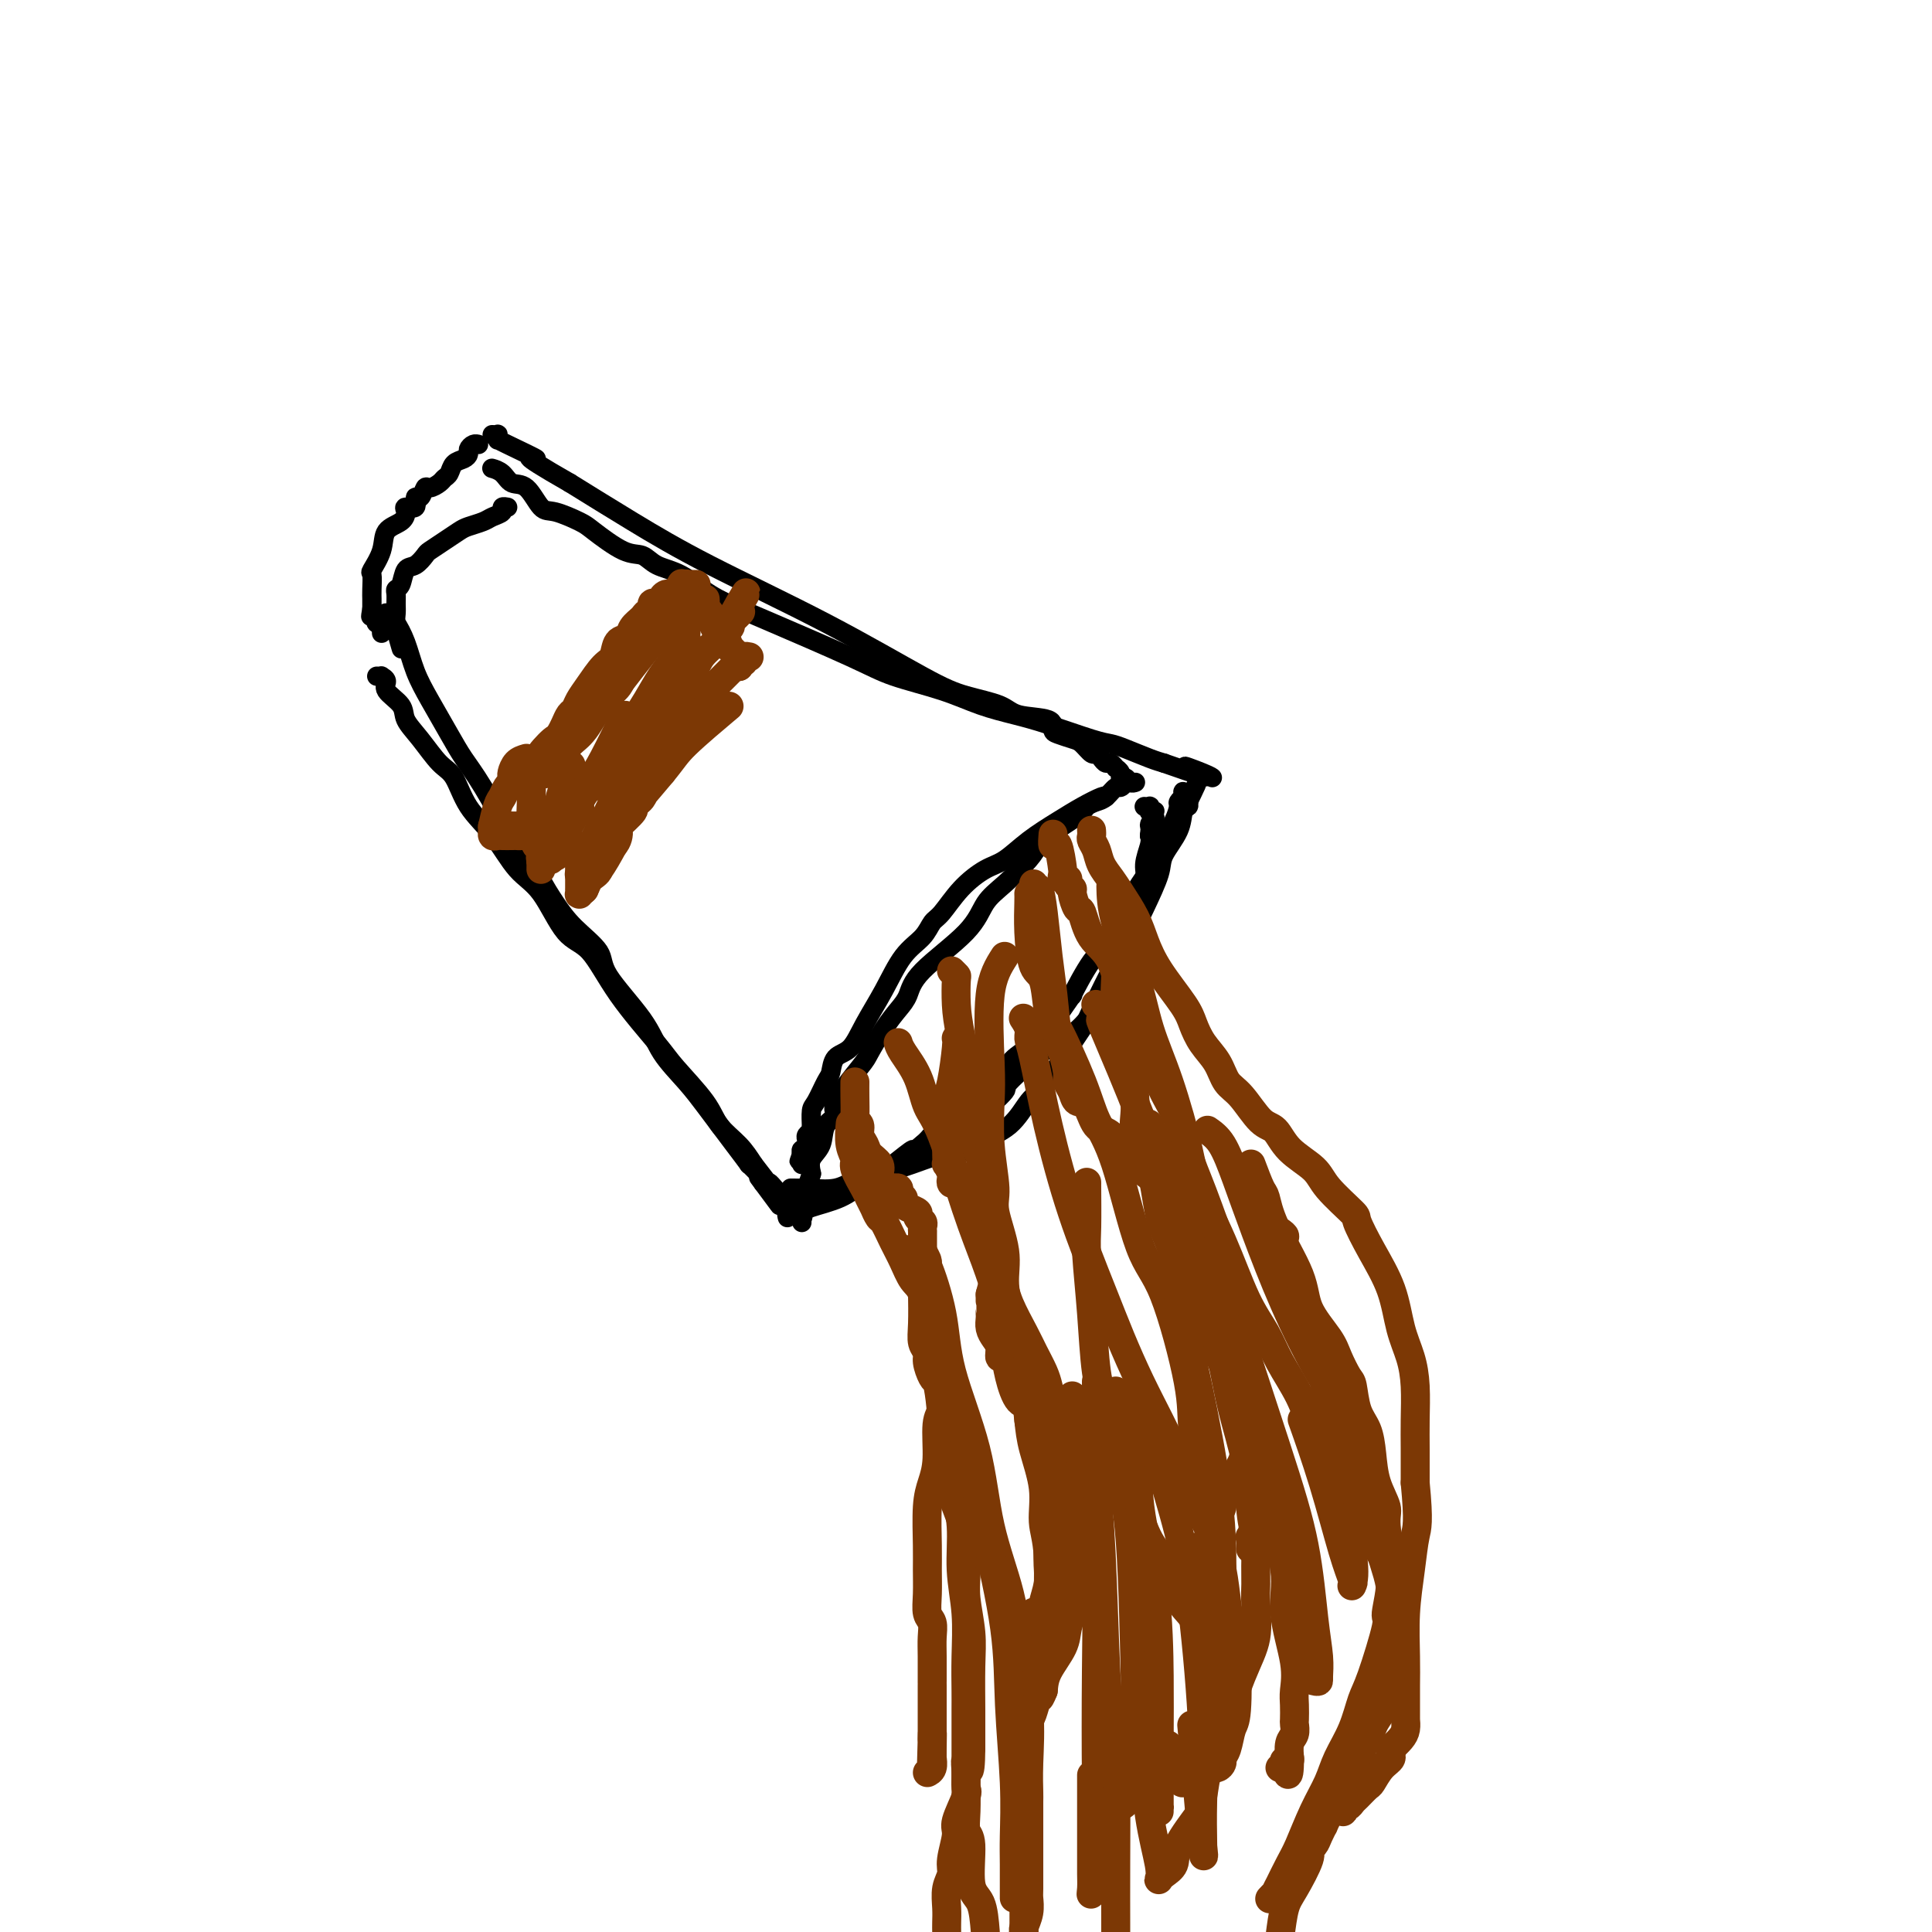 <svg viewBox='0 0 400 400' version='1.1' xmlns='http://www.w3.org/2000/svg' xmlns:xlink='http://www.w3.org/1999/xlink'><g fill='none' stroke='#000000' stroke-width='4' stroke-linecap='round' stroke-linejoin='round'><path d='M233,162c0.096,-0.128 0.192,-0.256 0,0c-0.192,0.256 -0.671,0.894 -1,1c-0.329,0.106 -0.507,-0.322 -1,0c-0.493,0.322 -1.302,1.392 -2,2c-0.698,0.608 -1.286,0.753 -2,1c-0.714,0.247 -1.554,0.595 -2,1c-0.446,0.405 -0.499,0.867 -2,2c-1.501,1.133 -4.450,2.938 -6,4c-1.550,1.062 -1.700,1.383 -2,2c-0.300,0.617 -0.749,1.532 -2,3c-1.251,1.468 -3.304,3.488 -5,5c-1.696,1.512 -3.034,2.515 -4,4c-0.966,1.485 -1.560,3.452 -4,6c-2.440,2.548 -6.727,5.677 -9,8c-2.273,2.323 -2.531,3.839 -3,5c-0.469,1.161 -1.150,1.967 -2,3c-0.850,1.033 -1.868,2.294 -3,4c-1.132,1.706 -2.377,3.859 -3,5c-0.623,1.141 -0.624,1.271 -2,3c-1.376,1.729 -4.127,5.057 -5,7c-0.873,1.943 0.134,2.501 0,3c-0.134,0.499 -1.407,0.938 -2,2c-0.593,1.062 -0.506,2.748 -1,4c-0.494,1.252 -1.570,2.072 -2,3c-0.430,0.928 -0.215,1.964 0,3'/><path d='M168,243c-0.955,2.834 -0.844,2.419 -1,3c-0.156,0.581 -0.579,2.160 -1,3c-0.421,0.840 -0.841,0.943 -1,1c-0.159,0.057 -0.057,0.068 0,0c0.057,-0.068 0.070,-0.217 0,0c-0.070,0.217 -0.224,0.799 0,1c0.224,0.201 0.827,0.020 1,0c0.173,-0.020 -0.082,0.119 0,0c0.082,-0.119 0.502,-0.498 2,-1c1.498,-0.502 4.074,-1.128 6,-2c1.926,-0.872 3.201,-1.989 5,-3c1.799,-1.011 4.121,-1.914 7,-4c2.879,-2.086 6.314,-5.354 9,-7c2.686,-1.646 4.623,-1.671 7,-3c2.377,-1.329 5.196,-3.961 6,-5c0.804,-1.039 -0.406,-0.484 1,-2c1.406,-1.516 5.427,-5.102 8,-7c2.573,-1.898 3.698,-2.106 5,-3c1.302,-0.894 2.781,-2.472 4,-4c1.219,-1.528 2.177,-3.006 3,-4c0.823,-0.994 1.511,-1.506 2,-2c0.489,-0.494 0.780,-0.971 1,-2c0.220,-1.029 0.370,-2.609 1,-4c0.630,-1.391 1.742,-2.593 2,-4c0.258,-1.407 -0.337,-3.021 0,-5c0.337,-1.979 1.606,-4.324 2,-6c0.394,-1.676 -0.086,-2.682 0,-4c0.086,-1.318 0.739,-2.948 1,-4c0.261,-1.052 0.131,-1.526 0,-2'/><path d='M238,173c0.403,-3.658 -0.088,-2.305 0,-2c0.088,0.305 0.757,-0.440 1,-1c0.243,-0.560 0.061,-0.935 0,-1c-0.061,-0.065 -0.002,0.180 0,0c0.002,-0.180 -0.052,-0.784 0,-1c0.052,-0.216 0.211,-0.044 0,0c-0.211,0.044 -0.792,-0.041 -1,0c-0.208,0.041 -0.042,0.207 0,0c0.042,-0.207 -0.041,-0.788 0,-1c0.041,-0.212 0.207,-0.057 0,0c-0.207,0.057 -0.786,0.015 -1,0c-0.214,-0.015 -0.061,-0.004 0,0c0.061,0.004 0.031,0.002 0,0'/><path d='M235,162c-0.025,0.009 -0.049,0.017 0,0c0.049,-0.017 0.172,-0.060 0,0c-0.172,0.060 -0.639,0.222 -1,0c-0.361,-0.222 -0.618,-0.829 -1,-1c-0.382,-0.171 -0.890,0.094 -1,0c-0.110,-0.094 0.178,-0.546 0,-1c-0.178,-0.454 -0.821,-0.909 -1,-1c-0.179,-0.091 0.107,0.182 0,0c-0.107,-0.182 -0.605,-0.817 -1,-1c-0.395,-0.183 -0.686,0.088 -1,0c-0.314,-0.088 -0.649,-0.534 -1,-1c-0.351,-0.466 -0.717,-0.951 -1,-1c-0.283,-0.049 -0.483,0.339 -1,0c-0.517,-0.339 -1.352,-1.404 -2,-2c-0.648,-0.596 -1.108,-0.722 -2,-1c-0.892,-0.278 -2.217,-0.707 -3,-1c-0.783,-0.293 -1.026,-0.448 -1,-1c0.026,-0.552 0.321,-1.499 -1,-2c-1.321,-0.501 -4.258,-0.554 -6,-1c-1.742,-0.446 -2.291,-1.285 -4,-2c-1.709,-0.715 -4.580,-1.308 -7,-2c-2.420,-0.692 -4.389,-1.484 -9,-4c-4.611,-2.516 -11.865,-6.757 -20,-11c-8.135,-4.243 -17.152,-8.489 -24,-12c-6.848,-3.511 -11.528,-6.289 -16,-9c-4.472,-2.711 -8.736,-5.356 -13,-8'/><path d='M118,100c-12.547,-7.156 -7.415,-5.046 -7,-5c0.415,0.046 -3.888,-1.974 -6,-3c-2.112,-1.026 -2.034,-1.060 -2,-1c0.034,0.060 0.023,0.212 0,0c-0.023,-0.212 -0.059,-0.789 0,-1c0.059,-0.211 0.212,-0.057 0,0c-0.212,0.057 -0.788,0.015 -1,0c-0.212,-0.015 -0.061,-0.004 0,0c0.061,0.004 0.030,0.002 0,0'/><path d='M99,92c-0.022,-0.006 -0.044,-0.013 0,0c0.044,0.013 0.153,0.045 0,0c-0.153,-0.045 -0.570,-0.168 -1,0c-0.430,0.168 -0.875,0.626 -1,1c-0.125,0.374 0.068,0.664 0,1c-0.068,0.336 -0.398,0.720 -1,1c-0.602,0.280 -1.474,0.458 -2,1c-0.526,0.542 -0.704,1.450 -1,2c-0.296,0.550 -0.709,0.744 -1,1c-0.291,0.256 -0.461,0.574 -1,1c-0.539,0.426 -1.449,0.959 -2,1c-0.551,0.041 -0.744,-0.410 -1,0c-0.256,0.410 -0.576,1.681 -1,2c-0.424,0.319 -0.952,-0.315 -1,0c-0.048,0.315 0.383,1.577 0,2c-0.383,0.423 -1.579,0.005 -2,0c-0.421,-0.005 -0.068,0.402 0,1c0.068,0.598 -0.150,1.387 -1,2c-0.850,0.613 -2.333,1.049 -3,2c-0.667,0.951 -0.518,2.415 -1,4c-0.482,1.585 -1.593,3.289 -2,4c-0.407,0.711 -0.109,0.428 0,1c0.109,0.572 0.029,1.999 0,3c-0.029,1.001 -0.008,1.577 0,2c0.008,0.423 0.002,0.692 0,1c-0.002,0.308 -0.001,0.654 0,1'/><path d='M77,126c-0.468,2.699 -0.139,1.445 0,1c0.139,-0.445 0.089,-0.082 0,0c-0.089,0.082 -0.216,-0.118 0,0c0.216,0.118 0.776,0.552 1,1c0.224,0.448 0.113,0.908 0,1c-0.113,0.092 -0.226,-0.186 0,0c0.226,0.186 0.793,0.834 1,1c0.207,0.166 0.056,-0.151 0,0c-0.056,0.151 -0.015,0.772 0,1c0.015,0.228 0.004,0.065 0,0c-0.004,-0.065 -0.002,-0.033 0,0'/><path d='M78,140c0.459,0.019 0.919,0.039 1,0c0.081,-0.039 -0.215,-0.135 0,0c0.215,0.135 0.941,0.502 1,1c0.059,0.498 -0.550,1.128 0,2c0.550,0.872 2.258,1.988 3,3c0.742,1.012 0.518,1.922 1,3c0.482,1.078 1.671,2.326 3,4c1.329,1.674 2.798,3.775 4,5c1.202,1.225 2.137,1.576 3,3c0.863,1.424 1.654,3.922 3,6c1.346,2.078 3.247,3.735 5,6c1.753,2.265 3.357,5.140 5,7c1.643,1.860 3.326,2.707 5,5c1.674,2.293 3.340,6.031 5,8c1.660,1.969 3.313,2.168 5,4c1.687,1.832 3.409,5.298 6,9c2.591,3.702 6.052,7.641 8,10c1.948,2.359 2.384,3.138 4,5c1.616,1.862 4.413,4.808 6,7c1.587,2.192 1.966,3.628 3,5c1.034,1.372 2.724,2.678 4,4c1.276,1.322 2.138,2.661 3,4'/><path d='M156,241c12.869,16.668 6.040,7.840 4,5c-2.040,-2.840 0.707,0.310 2,2c1.293,1.690 1.132,1.921 1,2c-0.132,0.079 -0.233,0.006 0,0c0.233,-0.006 0.802,0.055 1,0c0.198,-0.055 0.025,-0.226 0,0c-0.025,0.226 0.098,0.849 0,1c-0.098,0.151 -0.419,-0.170 0,0c0.419,0.170 1.576,0.830 2,1c0.424,0.170 0.114,-0.150 0,0c-0.114,0.150 -0.031,0.771 0,1c0.031,0.229 0.009,0.065 0,0c-0.009,-0.065 -0.004,-0.033 0,0'/><path d='M80,127c0.026,0.028 0.051,0.056 0,0c-0.051,-0.056 -0.180,-0.197 0,0c0.180,0.197 0.669,0.731 1,1c0.331,0.269 0.504,0.273 1,1c0.496,0.727 1.315,2.178 2,4c0.685,1.822 1.237,4.015 2,6c0.763,1.985 1.736,3.763 3,6c1.264,2.237 2.818,4.933 4,7c1.182,2.067 1.993,3.503 3,5c1.007,1.497 2.212,3.053 4,6c1.788,2.947 4.160,7.284 6,10c1.840,2.716 3.149,3.812 4,5c0.851,1.188 1.245,2.470 2,4c0.755,1.530 1.872,3.310 3,5c1.128,1.690 2.267,3.290 4,5c1.733,1.710 4.059,3.531 5,5c0.941,1.469 0.496,2.588 2,5c1.504,2.412 4.958,6.119 7,9c2.042,2.881 2.671,4.937 4,7c1.329,2.063 3.359,4.134 5,6c1.641,1.866 2.893,3.527 4,5c1.107,1.473 2.070,2.756 3,4c0.930,1.244 1.828,2.448 3,4c1.172,1.552 2.619,3.453 3,4c0.381,0.547 -0.304,-0.261 0,0c0.304,0.261 1.598,1.589 2,2c0.402,0.411 -0.088,-0.096 0,0c0.088,0.096 0.755,0.795 1,1c0.245,0.205 0.070,-0.084 0,0c-0.070,0.084 -0.035,0.542 0,1'/><path d='M158,245c6.655,8.976 1.792,2.417 0,0c-1.792,-2.417 -0.512,-0.690 0,0c0.512,0.690 0.256,0.345 0,0'/><path d='M83,134c-0.030,-0.100 -0.061,-0.201 0,0c0.061,0.201 0.213,0.702 0,0c-0.213,-0.702 -0.790,-2.608 -1,-4c-0.210,-1.392 -0.053,-2.269 0,-3c0.053,-0.731 0.002,-1.317 0,-2c-0.002,-0.683 0.043,-1.463 0,-2c-0.043,-0.537 -0.176,-0.830 0,-1c0.176,-0.170 0.662,-0.216 1,-1c0.338,-0.784 0.530,-2.307 1,-3c0.470,-0.693 1.218,-0.557 2,-1c0.782,-0.443 1.598,-1.467 2,-2c0.402,-0.533 0.391,-0.577 1,-1c0.609,-0.423 1.839,-1.227 3,-2c1.161,-0.773 2.252,-1.516 3,-2c0.748,-0.484 1.152,-0.708 2,-1c0.848,-0.292 2.140,-0.653 3,-1c0.860,-0.347 1.288,-0.682 2,-1c0.712,-0.318 1.707,-0.621 2,-1c0.293,-0.379 -0.117,-0.833 0,-1c0.117,-0.167 0.762,-0.045 1,0c0.238,0.045 0.068,0.013 0,0c-0.068,-0.013 -0.034,-0.006 0,0'/><path d='M102,97c0.049,0.014 0.099,0.028 0,0c-0.099,-0.028 -0.346,-0.098 0,0c0.346,0.098 1.287,0.364 2,1c0.713,0.636 1.199,1.641 2,2c0.801,0.359 1.916,0.072 3,1c1.084,0.928 2.138,3.072 3,4c0.862,0.928 1.533,0.639 3,1c1.467,0.361 3.732,1.371 5,2c1.268,0.629 1.541,0.877 3,2c1.459,1.123 4.103,3.122 6,4c1.897,0.878 3.046,0.634 4,1c0.954,0.366 1.714,1.343 3,2c1.286,0.657 3.098,0.994 5,2c1.902,1.006 3.893,2.681 6,4c2.107,1.319 4.329,2.281 6,3c1.671,0.719 2.790,1.193 7,3c4.210,1.807 11.510,4.946 16,7c4.490,2.054 6.170,3.024 9,4c2.830,0.976 6.809,1.956 10,3c3.191,1.044 5.593,2.150 8,3c2.407,0.850 4.820,1.445 7,2c2.180,0.555 4.127,1.069 7,2c2.873,0.931 6.670,2.277 9,3c2.330,0.723 3.191,0.823 4,1c0.809,0.177 1.564,0.432 3,1c1.436,0.568 3.553,1.448 5,2c1.447,0.552 2.223,0.776 3,1'/><path d='M241,158c14.597,5.132 7.088,1.964 5,1c-2.088,-0.964 1.244,0.278 3,1c1.756,0.722 1.934,0.925 2,1c0.066,0.075 0.019,0.021 0,0c-0.019,-0.021 -0.009,-0.011 0,0'/><path d='M229,165c-0.082,-0.160 -0.164,-0.320 -1,0c-0.836,0.320 -2.427,1.120 -4,2c-1.573,0.880 -3.126,1.840 -5,3c-1.874,1.160 -4.067,2.521 -6,4c-1.933,1.479 -3.606,3.077 -5,4c-1.394,0.923 -2.507,1.170 -4,2c-1.493,0.830 -3.365,2.242 -5,4c-1.635,1.758 -3.035,3.861 -4,5c-0.965,1.139 -1.497,1.314 -2,2c-0.503,0.686 -0.977,1.882 -2,3c-1.023,1.118 -2.596,2.157 -4,4c-1.404,1.843 -2.638,4.490 -4,7c-1.362,2.510 -2.850,4.883 -4,7c-1.150,2.117 -1.961,3.979 -3,5c-1.039,1.021 -2.307,1.203 -3,2c-0.693,0.797 -0.813,2.211 -1,3c-0.187,0.789 -0.443,0.953 -1,2c-0.557,1.047 -1.416,2.977 -2,4c-0.584,1.023 -0.892,1.139 -1,2c-0.108,0.861 -0.015,2.468 0,3c0.015,0.532 -0.049,-0.013 0,0c0.049,0.013 0.210,0.582 0,1c-0.210,0.418 -0.792,0.686 -1,1c-0.208,0.314 -0.042,0.675 0,1c0.042,0.325 -0.040,0.613 0,1c0.040,0.387 0.203,0.873 0,1c-0.203,0.127 -0.772,-0.107 -1,0c-0.228,0.107 -0.114,0.553 0,1'/><path d='M166,239c-1.083,3.033 -0.290,0.616 0,0c0.290,-0.616 0.078,0.571 0,1c-0.078,0.429 -0.021,0.101 0,0c0.021,-0.101 0.006,0.026 0,0c-0.006,-0.026 -0.001,-0.203 0,0c0.001,0.203 0.000,0.786 0,1c-0.000,0.214 -0.000,0.058 0,0c0.000,-0.058 0.000,-0.016 0,0c-0.000,0.016 -0.000,0.008 0,0'/><path d='M164,246c0.092,0.001 0.184,0.002 0,0c-0.184,-0.002 -0.642,-0.007 0,0c0.642,0.007 2.386,0.026 3,0c0.614,-0.026 0.098,-0.096 1,0c0.902,0.096 3.223,0.357 5,0c1.777,-0.357 3.009,-1.333 5,-2c1.991,-0.667 4.741,-1.026 8,-2c3.259,-0.974 7.025,-2.562 9,-3c1.975,-0.438 2.157,0.273 3,0c0.843,-0.273 2.346,-1.530 3,-2c0.654,-0.470 0.457,-0.153 1,0c0.543,0.153 1.824,0.143 2,0c0.176,-0.143 -0.754,-0.420 0,-1c0.754,-0.580 3.193,-1.465 5,-3c1.807,-1.535 2.981,-3.720 4,-5c1.019,-1.280 1.883,-1.655 3,-3c1.117,-1.345 2.487,-3.660 4,-6c1.513,-2.340 3.170,-4.706 4,-6c0.830,-1.294 0.832,-1.515 2,-4c1.168,-2.485 3.501,-7.233 5,-10c1.499,-2.767 2.163,-3.551 3,-5c0.837,-1.449 1.845,-3.562 3,-6c1.155,-2.438 2.457,-5.203 3,-7c0.543,-1.797 0.328,-2.628 1,-4c0.672,-1.372 2.232,-3.285 3,-5c0.768,-1.715 0.745,-3.231 1,-4c0.255,-0.769 0.787,-0.791 1,-1c0.213,-0.209 0.106,-0.604 0,-1'/><path d='M246,166c3.404,-7.227 0.913,-1.793 0,0c-0.913,1.793 -0.248,-0.055 0,-1c0.248,-0.945 0.081,-0.986 0,-1c-0.081,-0.014 -0.074,0.000 0,0c0.074,-0.000 0.217,-0.015 0,0c-0.217,0.015 -0.794,0.060 -1,0c-0.206,-0.060 -0.041,-0.225 0,0c0.041,0.225 -0.043,0.838 0,1c0.043,0.162 0.215,-0.129 0,0c-0.215,0.129 -0.815,0.679 -1,1c-0.185,0.321 0.044,0.415 0,1c-0.044,0.585 -0.360,1.662 -1,3c-0.640,1.338 -1.603,2.937 -2,4c-0.397,1.063 -0.229,1.591 -1,3c-0.771,1.409 -2.482,3.698 -4,6c-1.518,2.302 -2.843,4.616 -4,7c-1.157,2.384 -2.145,4.836 -3,6c-0.855,1.164 -1.577,1.039 -3,3c-1.423,1.961 -3.546,6.009 -4,7c-0.454,0.991 0.761,-1.074 0,0c-0.761,1.074 -3.497,5.289 -6,8c-2.503,2.711 -4.775,3.919 -6,5c-1.225,1.081 -1.405,2.034 -2,3c-0.595,0.966 -1.604,1.945 -3,3c-1.396,1.055 -3.178,2.186 -4,3c-0.822,0.814 -0.684,1.311 -1,2c-0.316,0.689 -1.085,1.570 -2,2c-0.915,0.430 -1.976,0.409 -3,1c-1.024,0.591 -2.012,1.796 -3,3'/><path d='M192,236c-4.179,3.694 -2.628,1.929 -3,2c-0.372,0.071 -2.667,1.978 -4,3c-1.333,1.022 -1.705,1.159 -3,2c-1.295,0.841 -3.514,2.387 -5,3c-1.486,0.613 -2.241,0.294 -4,1c-1.759,0.706 -4.523,2.438 -6,3c-1.477,0.562 -1.668,-0.047 -2,0c-0.332,0.047 -0.807,0.748 -1,1c-0.193,0.252 -0.104,0.053 0,0c0.104,-0.053 0.224,0.038 0,0c-0.224,-0.038 -0.792,-0.206 -1,0c-0.208,0.206 -0.056,0.786 0,1c0.056,0.214 0.016,0.061 0,0c-0.016,-0.061 -0.008,-0.031 0,0'/></g>
<g fill='none' stroke='#7C3805' stroke-width='4' stroke-linecap='round' stroke-linejoin='round'><path d='M177,224c-0.000,0.054 -0.000,0.108 0,0c0.000,-0.108 0.000,-0.380 0,0c-0.000,0.380 -0.000,1.410 0,2c0.000,0.590 0.001,0.739 0,1c-0.001,0.261 -0.004,0.632 0,1c0.004,0.368 0.015,0.732 0,1c-0.015,0.268 -0.057,0.439 0,1c0.057,0.561 0.211,1.513 0,2c-0.211,0.487 -0.789,0.509 -1,1c-0.211,0.491 -0.057,1.450 0,2c0.057,0.550 0.015,0.691 0,1c-0.015,0.309 -0.005,0.786 0,1c0.005,0.214 0.005,0.167 0,0c-0.005,-0.167 -0.016,-0.452 0,0c0.016,0.452 0.057,1.641 0,2c-0.057,0.359 -0.213,-0.114 0,0c0.213,0.114 0.793,0.814 1,1c0.207,0.186 0.040,-0.143 0,0c-0.040,0.143 0.046,0.756 0,1c-0.046,0.244 -0.222,0.118 0,0c0.222,-0.118 0.844,-0.228 1,0c0.156,0.228 -0.154,0.793 0,1c0.154,0.207 0.773,0.055 1,0c0.227,-0.055 0.061,-0.015 0,0c-0.061,0.015 -0.017,0.004 0,0c0.017,-0.004 0.009,-0.002 0,0'/></g>
<g fill='none' stroke='#7C3805' stroke-width='6' stroke-linecap='round' stroke-linejoin='round'><path d='M177,224c-0.009,0.841 -0.017,1.681 0,3c0.017,1.319 0.060,3.116 0,4c-0.060,0.884 -0.225,0.856 0,1c0.225,0.144 0.838,0.461 1,1c0.162,0.539 -0.128,1.300 0,2c0.128,0.700 0.675,1.339 1,2c0.325,0.661 0.430,1.343 1,2c0.570,0.657 1.606,1.290 2,2c0.394,0.710 0.148,1.497 0,2c-0.148,0.503 -0.197,0.723 0,1c0.197,0.277 0.640,0.610 1,1c0.360,0.390 0.636,0.836 1,1c0.364,0.164 0.816,0.047 1,0c0.184,-0.047 0.101,-0.023 0,0c-0.101,0.023 -0.219,0.044 0,0c0.219,-0.044 0.776,-0.152 1,0c0.224,0.152 0.114,0.566 0,1c-0.114,0.434 -0.233,0.890 0,1c0.233,0.110 0.818,-0.125 1,0c0.182,0.125 -0.038,0.611 0,1c0.038,0.389 0.336,0.681 1,1c0.664,0.319 1.695,0.664 2,1c0.305,0.336 -0.114,0.663 0,1c0.114,0.337 0.763,0.686 1,1c0.237,0.314 0.064,0.595 0,1c-0.064,0.405 -0.017,0.934 0,1c0.017,0.066 0.005,-0.333 0,0c-0.005,0.333 -0.001,1.397 0,2c0.001,0.603 0.000,0.744 0,1c-0.000,0.256 -0.000,0.628 0,1'/><path d='M191,259c2.011,3.860 0.539,1.508 0,1c-0.539,-0.508 -0.146,0.826 0,2c0.146,1.174 0.043,2.188 0,3c-0.043,0.812 -0.026,1.424 0,3c0.026,1.576 0.063,4.118 0,6c-0.063,1.882 -0.224,3.106 0,4c0.224,0.894 0.834,1.458 1,2c0.166,0.542 -0.113,1.064 0,2c0.113,0.936 0.619,2.288 1,3c0.381,0.712 0.638,0.785 1,1c0.362,0.215 0.830,0.571 1,1c0.170,0.429 0.042,0.929 0,1c-0.042,0.071 0.004,-0.288 0,0c-0.004,0.288 -0.056,1.224 0,2c0.056,0.776 0.222,1.393 0,2c-0.222,0.607 -0.830,1.204 -1,3c-0.170,1.796 0.098,4.790 0,7c-0.098,2.210 -0.562,3.637 -1,5c-0.438,1.363 -0.850,2.662 -1,5c-0.150,2.338 -0.036,5.714 0,8c0.036,2.286 -0.004,3.483 0,5c0.004,1.517 0.054,3.355 0,5c-0.054,1.645 -0.211,3.097 0,4c0.211,0.903 0.788,1.255 1,2c0.212,0.745 0.057,1.881 0,3c-0.057,1.119 -0.015,2.221 0,4c0.015,1.779 0.004,4.236 0,5c-0.004,0.764 -0.001,-0.166 0,1c0.001,1.166 0.000,4.429 0,6c-0.000,1.571 -0.000,1.449 0,2c0.000,0.551 0.000,1.776 0,3'/><path d='M193,360c-0.309,11.206 -0.082,2.722 0,0c0.082,-2.722 0.018,0.318 0,2c-0.018,1.682 0.009,2.006 0,2c-0.009,-0.006 -0.054,-0.342 0,0c0.054,0.342 0.207,1.361 0,2c-0.207,0.639 -0.773,0.897 -1,1c-0.227,0.103 -0.113,0.052 0,0'/><path d='M198,215c-0.022,-0.040 -0.044,-0.080 0,0c0.044,0.080 0.156,0.279 0,2c-0.156,1.721 -0.578,4.964 -1,7c-0.422,2.036 -0.845,2.865 -1,4c-0.155,1.135 -0.043,2.575 0,4c0.043,1.425 0.015,2.833 0,4c-0.015,1.167 -0.018,2.091 0,3c0.018,0.909 0.057,1.803 0,2c-0.057,0.197 -0.208,-0.301 0,0c0.208,0.301 0.777,1.403 1,2c0.223,0.597 0.101,0.689 0,1c-0.101,0.311 -0.182,0.843 0,1c0.182,0.157 0.626,-0.059 1,0c0.374,0.059 0.677,0.393 1,1c0.323,0.607 0.665,1.487 1,2c0.335,0.513 0.664,0.658 1,1c0.336,0.342 0.679,0.879 1,1c0.321,0.121 0.621,-0.175 1,0c0.379,0.175 0.838,0.820 1,1c0.162,0.180 0.028,-0.105 0,0c-0.028,0.105 0.049,0.602 0,1c-0.049,0.398 -0.223,0.698 0,1c0.223,0.302 0.844,0.607 1,1c0.156,0.393 -0.155,0.876 0,1c0.155,0.124 0.774,-0.110 1,0c0.226,0.110 0.058,0.563 0,1c-0.058,0.437 -0.005,0.860 0,2c0.005,1.140 -0.037,2.999 0,4c0.037,1.001 0.153,1.143 0,2c-0.153,0.857 -0.577,2.428 -1,4'/><path d='M205,268c-0.000,2.285 -0.001,0.996 0,1c0.001,0.004 0.003,1.299 0,2c-0.003,0.701 -0.011,0.806 0,1c0.011,0.194 0.041,0.477 0,1c-0.041,0.523 -0.151,1.286 0,2c0.151,0.714 0.565,1.378 1,2c0.435,0.622 0.893,1.201 1,2c0.107,0.799 -0.135,1.820 0,2c0.135,0.180 0.648,-0.479 1,0c0.352,0.479 0.543,2.096 1,4c0.457,1.904 1.179,4.094 2,5c0.821,0.906 1.740,0.528 2,1c0.260,0.472 -0.138,1.795 0,3c0.138,1.205 0.811,2.293 1,3c0.189,0.707 -0.107,1.031 0,2c0.107,0.969 0.617,2.581 1,4c0.383,1.419 0.638,2.645 1,4c0.362,1.355 0.830,2.840 1,4c0.170,1.160 0.041,1.996 0,3c-0.041,1.004 0.004,2.177 0,4c-0.004,1.823 -0.057,4.296 0,6c0.057,1.704 0.225,2.639 0,4c-0.225,1.361 -0.844,3.148 -1,4c-0.156,0.852 0.150,0.768 0,1c-0.150,0.232 -0.757,0.781 -1,1c-0.243,0.219 -0.121,0.110 0,0'/><path d='M197,201c0.419,0.427 0.838,0.854 1,1c0.162,0.146 0.066,0.010 0,1c-0.066,0.990 -0.101,3.106 0,5c0.101,1.894 0.337,3.568 1,7c0.663,3.432 1.751,8.623 2,12c0.249,3.377 -0.342,4.940 0,7c0.342,2.060 1.618,4.616 2,6c0.382,1.384 -0.131,1.596 0,3c0.131,1.404 0.907,4.000 1,6c0.093,2.000 -0.495,3.405 0,6c0.495,2.595 2.073,6.378 3,9c0.927,2.622 1.204,4.081 2,6c0.796,1.919 2.110,4.298 3,6c0.890,1.702 1.356,2.726 2,4c0.644,1.274 1.468,2.797 2,4c0.532,1.203 0.773,2.086 1,3c0.227,0.914 0.439,1.861 1,3c0.561,1.139 1.471,2.471 2,4c0.529,1.529 0.677,3.254 1,5c0.323,1.746 0.819,3.513 1,5c0.181,1.487 0.045,2.694 0,5c-0.045,2.306 0.001,5.711 0,8c-0.001,2.289 -0.049,3.462 0,6c0.049,2.538 0.195,6.440 0,9c-0.195,2.560 -0.733,3.779 -1,5c-0.267,1.221 -0.264,2.444 -1,4c-0.736,1.556 -2.210,3.445 -3,5c-0.790,1.555 -0.895,2.778 -1,4'/><path d='M216,350c-1.106,2.863 -0.870,1.020 -1,1c-0.130,-0.020 -0.627,1.784 -1,3c-0.373,1.216 -0.621,1.843 -1,2c-0.379,0.157 -0.890,-0.157 -1,0c-0.110,0.157 0.181,0.784 0,1c-0.181,0.216 -0.833,0.022 -1,0c-0.167,-0.022 0.151,0.128 0,-1c-0.151,-1.128 -0.771,-3.534 -1,-6c-0.229,-2.466 -0.065,-4.990 0,-6c0.065,-1.010 0.033,-0.505 0,0'/><path d='M214,183c-0.089,0.514 -0.179,1.027 0,1c0.179,-0.027 0.625,-0.596 1,0c0.375,0.596 0.677,2.356 1,5c0.323,2.644 0.665,6.172 1,9c0.335,2.828 0.663,4.956 1,8c0.337,3.044 0.682,7.003 1,9c0.318,1.997 0.609,2.031 1,3c0.391,0.969 0.881,2.872 1,4c0.119,1.128 -0.135,1.479 0,2c0.135,0.521 0.658,1.212 1,2c0.342,0.788 0.504,1.674 1,2c0.496,0.326 1.327,0.092 2,1c0.673,0.908 1.187,2.959 2,4c0.813,1.041 1.925,1.073 3,2c1.075,0.927 2.113,2.747 3,4c0.887,1.253 1.625,1.937 3,3c1.375,1.063 3.389,2.506 5,4c1.611,1.494 2.821,3.040 4,4c1.179,0.960 2.328,1.334 3,2c0.672,0.666 0.866,1.623 1,2c0.134,0.377 0.208,0.172 1,1c0.792,0.828 2.302,2.687 3,4c0.698,1.313 0.583,2.079 1,3c0.417,0.921 1.366,1.998 2,3c0.634,1.002 0.955,1.929 1,3c0.045,1.071 -0.184,2.286 0,4c0.184,1.714 0.781,3.926 1,5c0.219,1.074 0.059,1.010 0,2c-0.059,0.990 -0.016,3.036 0,5c0.016,1.964 0.005,3.847 0,5c-0.005,1.153 -0.002,1.577 0,2'/><path d='M258,291c0.157,4.228 0.049,3.298 0,3c-0.049,-0.298 -0.040,0.037 0,1c0.040,0.963 0.112,2.555 0,4c-0.112,1.445 -0.407,2.743 -1,4c-0.593,1.257 -1.482,2.472 -2,3c-0.518,0.528 -0.664,0.367 -1,1c-0.336,0.633 -0.863,2.059 -1,3c-0.137,0.941 0.117,1.398 0,2c-0.117,0.602 -0.606,1.350 -1,2c-0.394,0.650 -0.694,1.201 -1,2c-0.306,0.799 -0.618,1.847 -1,3c-0.382,1.153 -0.834,2.413 -1,3c-0.166,0.587 -0.044,0.501 0,1c0.044,0.499 0.012,1.584 0,2c-0.012,0.416 -0.003,0.164 0,0c0.003,-0.164 0.001,-0.240 0,0c-0.001,0.240 -0.000,0.795 0,1c0.000,0.205 0.000,0.058 0,0c-0.000,-0.058 -0.000,-0.029 0,0'/><path d='M226,172c-0.007,-0.094 -0.014,-0.188 0,0c0.014,0.188 0.048,0.659 0,1c-0.048,0.341 -0.180,0.554 0,1c0.180,0.446 0.671,1.126 1,2c0.329,0.874 0.497,1.944 1,3c0.503,1.056 1.343,2.100 2,3c0.657,0.900 1.132,1.658 2,3c0.868,1.342 2.130,3.268 3,5c0.870,1.732 1.348,3.271 2,5c0.652,1.729 1.477,3.648 3,6c1.523,2.352 3.744,5.137 5,7c1.256,1.863 1.546,2.803 2,4c0.454,1.197 1.073,2.650 2,4c0.927,1.350 2.163,2.597 3,4c0.837,1.403 1.275,2.962 2,4c0.725,1.038 1.739,1.555 3,3c1.261,1.445 2.771,3.819 4,5c1.229,1.181 2.176,1.168 3,2c0.824,0.832 1.525,2.510 3,4c1.475,1.490 3.723,2.794 5,4c1.277,1.206 1.581,2.315 3,4c1.419,1.685 3.951,3.948 5,5c1.049,1.052 0.613,0.895 1,2c0.387,1.105 1.596,3.472 3,6c1.404,2.528 3.003,5.217 4,8c0.997,2.783 1.391,5.659 2,8c0.609,2.341 1.431,4.147 2,6c0.569,1.853 0.884,3.755 1,6c0.116,2.245 0.031,4.835 0,7c-0.031,2.165 -0.009,3.904 0,6c0.009,2.096 0.004,4.548 0,7'/><path d='M293,307c0.818,8.367 0.363,9.286 0,11c-0.363,1.714 -0.633,4.224 -1,7c-0.367,2.776 -0.830,5.819 -1,9c-0.170,3.181 -0.045,6.499 0,9c0.045,2.501 0.012,4.185 0,6c-0.012,1.815 -0.003,3.760 0,5c0.003,1.240 -0.002,1.774 0,2c0.002,0.226 0.009,0.143 0,0c-0.009,-0.143 -0.033,-0.348 0,0c0.033,0.348 0.124,1.247 0,2c-0.124,0.753 -0.464,1.358 -1,2c-0.536,0.642 -1.268,1.321 -2,2'/><path d='M288,362c-0.373,0.997 0.195,1.489 0,2c-0.195,0.511 -1.151,1.040 -2,2c-0.849,0.960 -1.589,2.352 -2,3c-0.411,0.648 -0.492,0.551 -1,1c-0.508,0.449 -1.443,1.445 -2,2c-0.557,0.555 -0.737,0.671 -1,1c-0.263,0.329 -0.610,0.873 -1,1c-0.390,0.127 -0.823,-0.162 -1,0c-0.177,0.162 -0.099,0.775 0,1c0.099,0.225 0.219,0.060 0,0c-0.219,-0.060 -0.777,-0.016 -1,0c-0.223,0.016 -0.113,0.004 0,0c0.113,-0.004 0.227,-0.002 0,0c-0.227,0.002 -0.796,0.002 -1,0c-0.204,-0.002 -0.045,-0.007 0,0c0.045,0.007 -0.026,0.025 0,0c0.026,-0.025 0.147,-0.092 0,0c-0.147,0.092 -0.564,0.343 -1,1c-0.436,0.657 -0.892,1.720 -1,2c-0.108,0.280 0.131,-0.224 0,0c-0.131,0.224 -0.633,1.176 -1,2c-0.367,0.824 -0.599,1.520 -1,2c-0.401,0.480 -0.972,0.745 -1,1c-0.028,0.255 0.487,0.501 0,2c-0.487,1.499 -1.977,4.250 -3,6c-1.023,1.750 -1.578,2.500 -2,4c-0.422,1.500 -0.711,3.750 -1,6'/><path d='M231,196c-0.001,0.041 -0.002,0.082 0,0c0.002,-0.082 0.006,-0.287 0,0c-0.006,0.287 -0.021,1.066 0,2c0.021,0.934 0.080,2.022 0,4c-0.080,1.978 -0.299,4.845 0,7c0.299,2.155 1.116,3.598 2,7c0.884,3.402 1.836,8.763 2,12c0.164,3.237 -0.459,4.350 0,6c0.459,1.650 2.000,3.836 3,7c1.000,3.164 1.461,7.306 2,10c0.539,2.694 1.157,3.938 2,6c0.843,2.062 1.910,4.941 3,7c1.090,2.059 2.203,3.300 3,5c0.797,1.700 1.278,3.861 2,6c0.722,2.139 1.686,4.257 3,7c1.314,2.743 2.977,6.111 4,9c1.023,2.889 1.407,5.300 2,8c0.593,2.700 1.396,5.691 2,8c0.604,2.309 1.009,3.938 2,7c0.991,3.062 2.567,7.557 3,11c0.433,3.443 -0.276,5.833 0,9c0.276,3.167 1.538,7.110 2,10c0.462,2.890 0.125,4.728 0,6c-0.125,1.272 -0.037,1.977 0,3c0.037,1.023 0.024,2.362 0,3c-0.024,0.638 -0.059,0.574 0,1c0.059,0.426 0.212,1.341 0,2c-0.212,0.659 -0.788,1.062 -1,2c-0.212,0.938 -0.061,2.411 0,3c0.061,0.589 0.030,0.295 0,0'/><path d='M267,364c-0.073,6.199 -0.755,2.197 -1,1c-0.245,-1.197 -0.052,0.411 0,1c0.052,0.589 -0.038,0.158 0,0c0.038,-0.158 0.202,-0.042 0,0c-0.202,0.042 -0.772,0.012 -1,0c-0.228,-0.012 -0.114,-0.006 0,0'/><path d='M225,245c0.002,0.101 0.004,0.202 0,0c-0.004,-0.202 -0.013,-0.705 0,1c0.013,1.705 0.047,5.620 0,8c-0.047,2.380 -0.176,3.225 0,6c0.176,2.775 0.655,7.481 1,12c0.345,4.519 0.555,8.851 1,12c0.445,3.149 1.124,5.116 2,9c0.876,3.884 1.949,9.683 3,13c1.051,3.317 2.081,4.150 3,6c0.919,1.850 1.729,4.718 3,7c1.271,2.282 3.004,3.980 4,6c0.996,2.020 1.255,4.364 2,6c0.745,1.636 1.975,2.564 3,4c1.025,1.436 1.843,3.380 2,5c0.157,1.620 -0.348,2.917 0,4c0.348,1.083 1.550,1.951 2,3c0.450,1.049 0.149,2.280 0,4c-0.149,1.720 -0.145,3.930 0,5c0.145,1.070 0.433,1.000 0,4c-0.433,3.000 -1.587,9.069 -2,12c-0.413,2.931 -0.086,2.722 -1,4c-0.914,1.278 -3.068,4.042 -4,6c-0.932,1.958 -0.640,3.109 -1,4c-0.360,0.891 -1.371,1.522 -2,2c-0.629,0.478 -0.876,0.803 -1,1c-0.124,0.197 -0.124,0.265 0,0c0.124,-0.265 0.374,-0.865 0,-3c-0.374,-2.135 -1.370,-5.806 -2,-10c-0.630,-4.194 -0.894,-8.913 -1,-12c-0.106,-3.087 -0.053,-4.544 0,-6'/><path d='M237,358c-0.667,-5.000 -0.333,-2.500 0,0'/><path d='M227,208c-0.108,-0.046 -0.217,-0.092 0,0c0.217,0.092 0.758,0.323 1,1c0.242,0.677 0.184,1.801 0,2c-0.184,0.199 -0.496,-0.526 1,3c1.496,3.526 4.798,11.302 7,17c2.202,5.698 3.305,9.317 5,14c1.695,4.683 3.984,10.428 6,16c2.016,5.572 3.759,10.969 5,16c1.241,5.031 1.979,9.695 3,14c1.021,4.305 2.326,8.252 3,12c0.674,3.748 0.716,7.297 1,10c0.284,2.703 0.810,4.559 1,6c0.190,1.441 0.043,2.465 0,4c-0.043,1.535 0.017,3.581 0,5c-0.017,1.419 -0.111,2.213 0,4c0.111,1.787 0.426,4.569 0,7c-0.426,2.431 -1.591,4.510 -3,8c-1.409,3.490 -3.060,8.389 -4,11c-0.940,2.611 -1.170,2.934 -2,4c-0.830,1.066 -2.260,2.873 -3,4c-0.740,1.127 -0.788,1.572 -1,2c-0.212,0.428 -0.586,0.839 -1,1c-0.414,0.161 -0.868,0.074 -1,0c-0.132,-0.074 0.057,-0.133 0,0c-0.057,0.133 -0.362,0.459 -1,-1c-0.638,-1.459 -1.611,-4.703 -2,-6c-0.389,-1.297 -0.195,-0.649 0,0'/><path d='M212,211c-0.117,-0.176 -0.234,-0.352 0,0c0.234,0.352 0.819,1.233 1,2c0.181,0.767 -0.041,1.420 0,2c0.041,0.580 0.345,1.089 1,4c0.655,2.911 1.662,8.225 3,14c1.338,5.775 3.008,12.009 5,18c1.992,5.991 4.305,11.737 6,16c1.695,4.263 2.771,7.042 4,10c1.229,2.958 2.611,6.097 4,9c1.389,2.903 2.784,5.572 4,8c1.216,2.428 2.252,4.615 3,6c0.748,1.385 1.209,1.968 2,4c0.791,2.032 1.914,5.514 3,8c1.086,2.486 2.137,3.977 3,6c0.863,2.023 1.538,4.577 2,7c0.462,2.423 0.709,4.716 1,7c0.291,2.284 0.625,4.559 1,6c0.375,1.441 0.790,2.050 1,5c0.210,2.950 0.215,8.243 0,11c-0.215,2.757 -0.649,2.977 -1,4c-0.351,1.023 -0.621,2.848 -1,4c-0.379,1.152 -0.869,1.632 -1,2c-0.131,0.368 0.097,0.624 0,1c-0.097,0.376 -0.520,0.870 -1,1c-0.480,0.130 -1.018,-0.106 -1,0c0.018,0.106 0.593,0.554 0,0c-0.593,-0.554 -2.352,-2.111 -3,-4c-0.648,-1.889 -0.185,-4.111 0,-5c0.185,-0.889 0.093,-0.444 0,0'/><path d='M186,216c-0.034,-0.118 -0.069,-0.236 0,0c0.069,0.236 0.240,0.825 1,2c0.760,1.175 2.107,2.937 3,5c0.893,2.063 1.330,4.427 2,6c0.670,1.573 1.572,2.355 3,6c1.428,3.645 3.380,10.152 5,15c1.620,4.848 2.907,8.035 4,11c1.093,2.965 1.993,5.707 3,9c1.007,3.293 2.120,7.137 3,10c0.880,2.863 1.527,4.743 2,7c0.473,2.257 0.772,4.889 1,7c0.228,2.111 0.386,3.700 1,6c0.614,2.300 1.683,5.311 2,8c0.317,2.689 -0.119,5.056 0,7c0.119,1.944 0.792,3.463 1,7c0.208,3.537 -0.048,9.091 0,12c0.048,2.909 0.401,3.174 0,4c-0.401,0.826 -1.558,2.214 -2,3c-0.442,0.786 -0.171,0.970 0,1c0.171,0.030 0.242,-0.095 0,-1c-0.242,-0.905 -0.796,-2.590 -1,-4c-0.204,-1.410 -0.058,-2.546 0,-3c0.058,-0.454 0.029,-0.227 0,0'/><path d='M208,198c-1.265,1.983 -2.531,3.966 -3,8c-0.469,4.034 -0.142,10.119 0,14c0.142,3.881 0.098,5.558 0,8c-0.098,2.442 -0.252,5.647 0,9c0.252,3.353 0.909,6.852 1,9c0.091,2.148 -0.385,2.944 0,5c0.385,2.056 1.631,5.373 2,8c0.369,2.627 -0.139,4.566 0,7c0.139,2.434 0.926,5.365 2,8c1.074,2.635 2.437,4.974 3,7c0.563,2.026 0.326,3.739 1,6c0.674,2.261 2.258,5.071 3,8c0.742,2.929 0.643,5.977 1,9c0.357,3.023 1.171,6.022 2,8c0.829,1.978 1.672,2.935 2,4c0.328,1.065 0.140,2.239 0,3c-0.140,0.761 -0.234,1.108 0,2c0.234,0.892 0.794,2.329 1,3c0.206,0.671 0.056,0.576 0,1c-0.056,0.424 -0.019,1.367 0,2c0.019,0.633 0.019,0.957 0,1c-0.019,0.043 -0.057,-0.195 0,0c0.057,0.195 0.208,0.822 0,0c-0.208,-0.822 -0.774,-3.092 -1,-4c-0.226,-0.908 -0.113,-0.454 0,0'/><path d='M213,185c0.016,0.366 0.032,0.732 0,2c-0.032,1.268 -0.110,3.438 0,6c0.110,2.562 0.410,5.516 1,7c0.590,1.484 1.469,1.497 2,3c0.531,1.503 0.714,4.494 1,6c0.286,1.506 0.677,1.526 2,4c1.323,2.474 3.580,7.401 5,11c1.420,3.599 2.003,5.868 3,8c0.997,2.132 2.409,4.126 4,9c1.591,4.874 3.361,12.628 5,17c1.639,4.372 3.146,5.361 5,10c1.854,4.639 4.056,12.926 5,18c0.944,5.074 0.631,6.935 1,10c0.369,3.065 1.419,7.336 2,10c0.581,2.664 0.691,3.722 1,5c0.309,1.278 0.816,2.775 1,4c0.184,1.225 0.046,2.177 0,3c-0.046,0.823 0.002,1.516 0,2c-0.002,0.484 -0.052,0.759 0,1c0.052,0.241 0.206,0.450 0,0c-0.206,-0.450 -0.773,-1.557 -1,-2c-0.227,-0.443 -0.113,-0.221 0,0'/><path d='M218,173c0.022,-0.265 0.044,-0.530 0,0c-0.044,0.530 -0.155,1.854 0,2c0.155,0.146 0.576,-0.885 1,0c0.424,0.885 0.849,3.687 1,5c0.151,1.313 0.026,1.137 0,1c-0.026,-0.137 0.046,-0.234 0,0c-0.046,0.234 -0.210,0.797 0,1c0.210,0.203 0.792,0.044 1,0c0.208,-0.044 0.041,0.027 0,0c-0.041,-0.027 0.045,-0.154 0,0c-0.045,0.154 -0.220,0.587 0,1c0.220,0.413 0.833,0.806 1,1c0.167,0.194 -0.114,0.189 0,1c0.114,0.811 0.623,2.439 1,3c0.377,0.561 0.622,0.057 1,1c0.378,0.943 0.890,3.334 2,5c1.110,1.666 2.819,2.607 4,5c1.181,2.393 1.835,6.239 3,9c1.165,2.761 2.841,4.438 4,7c1.159,2.562 1.802,6.008 3,9c1.198,2.992 2.951,5.530 4,8c1.049,2.470 1.395,4.870 2,7c0.605,2.130 1.471,3.988 3,8c1.529,4.012 3.722,10.177 5,14c1.278,3.823 1.642,5.303 2,7c0.358,1.697 0.712,3.611 1,6c0.288,2.389 0.511,5.254 1,8c0.489,2.746 1.245,5.373 2,8'/><path d='M260,290c2.475,9.946 0.663,5.812 0,5c-0.663,-0.812 -0.178,1.698 0,4c0.178,2.302 0.049,4.396 0,6c-0.049,1.604 -0.017,2.720 0,4c0.017,1.280 0.019,2.726 0,4c-0.019,1.274 -0.057,2.375 0,3c0.057,0.625 0.210,0.773 0,1c-0.210,0.227 -0.784,0.533 -1,1c-0.216,0.467 -0.073,1.097 0,1c0.073,-0.097 0.076,-0.919 0,-1c-0.076,-0.081 -0.231,0.581 0,0c0.231,-0.581 0.847,-2.405 1,-3c0.153,-0.595 -0.156,0.040 0,0c0.156,-0.040 0.776,-0.755 1,-1c0.224,-0.245 0.053,-0.020 0,0c-0.053,0.020 0.014,-0.166 0,0c-0.014,0.166 -0.109,0.685 0,1c0.109,0.315 0.421,0.425 0,1c-0.421,0.575 -1.575,1.616 -2,2c-0.425,0.384 -0.121,0.110 0,0c0.121,-0.110 0.061,-0.055 0,0'/><path d='M259,318c-0.167,4.667 -0.083,2.333 0,0'/><path d='M176,233c0.034,-0.370 0.069,-0.741 0,0c-0.069,0.741 -0.240,2.592 0,4c0.240,1.408 0.891,2.371 1,3c0.109,0.629 -0.326,0.923 0,2c0.326,1.077 1.411,2.937 2,4c0.589,1.063 0.682,1.329 1,2c0.318,0.671 0.862,1.747 1,2c0.138,0.253 -0.129,-0.317 0,0c0.129,0.317 0.653,1.520 1,2c0.347,0.480 0.516,0.235 1,1c0.484,0.765 1.283,2.539 2,4c0.717,1.461 1.353,2.609 2,4c0.647,1.391 1.304,3.024 2,4c0.696,0.976 1.431,1.296 2,3c0.569,1.704 0.973,4.794 1,7c0.027,2.206 -0.323,3.530 0,5c0.323,1.470 1.320,3.087 2,6c0.680,2.913 1.044,7.124 1,10c-0.044,2.876 -0.495,4.418 0,7c0.495,2.582 1.935,6.204 3,9c1.065,2.796 1.753,4.767 2,6c0.247,1.233 0.052,1.728 0,3c-0.052,1.272 0.039,3.319 0,5c-0.039,1.681 -0.206,2.995 0,5c0.206,2.005 0.787,4.700 1,7c0.213,2.300 0.057,4.204 0,7c-0.057,2.796 -0.015,6.484 0,9c0.015,2.516 0.004,3.862 0,5c-0.004,1.138 -0.002,2.069 0,3'/><path d='M201,362c-0.074,7.410 -0.760,3.936 -1,3c-0.240,-0.936 -0.035,0.666 0,2c0.035,1.334 -0.100,2.398 0,3c0.100,0.602 0.434,0.741 0,2c-0.434,1.259 -1.637,3.638 -2,5c-0.363,1.362 0.113,1.708 0,3c-0.113,1.292 -0.815,3.529 -1,5c-0.185,1.471 0.147,2.176 0,3c-0.147,0.824 -0.771,1.767 -1,3c-0.229,1.233 -0.062,2.755 0,4c0.062,1.245 0.018,2.213 0,3c-0.018,0.787 -0.009,1.394 0,2'/><path d='M187,259c-0.099,0.083 -0.197,0.167 0,0c0.197,-0.167 0.691,-0.584 1,0c0.309,0.584 0.435,2.169 1,3c0.565,0.831 1.571,0.908 2,2c0.429,1.092 0.282,3.199 1,6c0.718,2.801 2.302,6.297 3,10c0.698,3.703 0.512,7.614 1,11c0.488,3.386 1.651,6.247 2,9c0.349,2.753 -0.117,5.399 0,8c0.117,2.601 0.816,5.158 1,8c0.184,2.842 -0.147,5.969 0,9c0.147,3.031 0.771,5.966 1,9c0.229,3.034 0.061,6.165 0,9c-0.061,2.835 -0.017,5.372 0,7c0.017,1.628 0.005,2.346 0,4c-0.005,1.654 -0.002,4.243 0,6c0.002,1.757 0.005,2.681 0,4c-0.005,1.319 -0.017,3.032 0,5c0.017,1.968 0.064,4.191 0,6c-0.064,1.809 -0.238,3.206 0,4c0.238,0.794 0.889,0.986 1,3c0.111,2.014 -0.316,5.850 0,8c0.316,2.150 1.376,2.614 2,4c0.624,1.386 0.812,3.693 1,6'/><path d='M191,260c-0.029,0.543 -0.058,1.085 0,1c0.058,-0.085 0.201,-0.798 1,1c0.799,1.798 2.252,6.107 3,10c0.748,3.893 0.791,7.369 2,12c1.209,4.631 3.585,10.418 5,16c1.415,5.582 1.868,10.960 3,16c1.132,5.040 2.944,9.743 4,14c1.056,4.257 1.355,8.070 2,12c0.645,3.930 1.637,7.978 2,12c0.363,4.022 0.097,8.020 0,11c-0.097,2.980 -0.026,4.943 0,6c0.026,1.057 0.007,1.210 0,2c-0.007,0.790 -0.002,2.218 0,3c0.002,0.782 0.001,0.917 0,1c-0.001,0.083 -0.000,0.115 0,1c0.000,0.885 0.001,2.624 0,4c-0.001,1.376 -0.004,2.389 0,4c0.004,1.611 0.015,3.818 0,5c-0.015,1.182 -0.056,1.337 0,2c0.056,0.663 0.207,1.832 0,3c-0.207,1.168 -0.774,2.334 -1,3c-0.226,0.666 -0.113,0.833 0,1'/><path d='M212,399c0.000,-0.387 0.000,-0.774 0,0c0.000,0.774 0.000,2.708 0,0c0.000,-2.708 0.000,-10.060 0,-13c0.000,-2.940 0.000,-1.470 0,0'/><path d='M195,279c0.004,0.413 0.009,0.826 0,1c-0.009,0.174 -0.030,0.108 1,4c1.030,3.892 3.112,11.740 4,15c0.888,3.260 0.581,1.932 1,4c0.419,2.068 1.562,7.532 3,14c1.438,6.468 3.170,13.940 4,20c0.830,6.060 0.758,10.709 1,16c0.242,5.291 0.797,11.225 1,16c0.203,4.775 0.054,8.390 0,11c-0.054,2.610 -0.015,4.214 0,6c0.015,1.786 0.004,3.754 0,5c-0.004,1.246 -0.001,1.769 0,2c0.001,0.231 0.000,0.170 0,0c-0.000,-0.170 -0.000,-0.448 0,-1c0.000,-0.552 0.000,-1.380 0,-3c-0.000,-1.620 -0.000,-4.034 0,-5c0.000,-0.966 0.000,-0.483 0,0'/><path d='M222,289c-0.063,1.336 -0.126,2.672 0,3c0.126,0.328 0.440,-0.351 1,2c0.560,2.351 1.365,7.734 2,13c0.635,5.266 1.098,10.417 2,20c0.902,9.583 2.242,23.598 3,31c0.758,7.402 0.935,8.190 1,12c0.065,3.810 0.017,10.641 0,16c-0.017,5.359 -0.005,9.245 0,12c0.005,2.755 0.002,4.377 0,6'/><path d='M230,390c0.000,0.000 0.000,0.000 0,0c0.000,0.000 0.000,0.000 0,0'/><path d='M226,302c0.030,0.819 0.060,1.637 0,3c-0.060,1.363 -0.211,3.270 0,7c0.211,3.730 0.785,9.281 1,15c0.215,5.719 0.072,11.604 0,19c-0.072,7.396 -0.072,16.302 0,22c0.072,5.698 0.215,8.186 0,12c-0.215,3.814 -0.790,8.953 -1,11c-0.210,2.047 -0.056,1.002 0,0c0.056,-1.002 0.015,-1.959 0,-3c-0.015,-1.041 -0.004,-2.165 0,-6c0.004,-3.835 0.001,-10.381 0,-13c-0.001,-2.619 -0.001,-1.309 0,0'/><path d='M227,286c0.024,2.868 0.049,5.736 0,9c-0.049,3.264 -0.171,6.926 0,11c0.171,4.074 0.634,8.562 1,16c0.366,7.438 0.634,17.826 1,25c0.366,7.174 0.830,11.136 1,17c0.170,5.864 0.046,13.632 0,17c-0.046,3.368 -0.012,2.336 0,2c0.012,-0.336 0.003,0.023 0,0c-0.003,-0.023 -0.001,-0.429 0,-1c0.001,-0.571 0.000,-1.308 0,-5c-0.000,-3.692 -0.000,-10.341 0,-13c0.000,-2.659 0.000,-1.330 0,0'/><path d='M231,298c0.225,2.658 0.450,5.316 1,8c0.550,2.684 1.425,5.395 2,13c0.575,7.605 0.848,20.103 1,27c0.152,6.897 0.181,8.194 0,11c-0.181,2.806 -0.574,7.122 -1,10c-0.426,2.878 -0.885,4.318 -1,5c-0.115,0.682 0.113,0.605 0,1c-0.113,0.395 -0.569,1.260 -1,0c-0.431,-1.260 -0.837,-4.646 -1,-6c-0.163,-1.354 -0.081,-0.677 0,0'/><path d='M231,288c1.660,3.567 3.320,7.133 4,11c0.680,3.867 0.378,8.034 1,13c0.622,4.966 2.166,10.730 3,17c0.834,6.270 0.956,13.048 1,18c0.044,4.952 0.010,8.080 0,13c-0.010,4.920 0.004,11.632 0,14c-0.004,2.368 -0.026,0.391 0,0c0.026,-0.391 0.100,0.802 0,0c-0.100,-0.802 -0.373,-3.601 -1,-7c-0.627,-3.399 -1.608,-7.400 -2,-9c-0.392,-1.600 -0.196,-0.800 0,0'/><path d='M238,295c0.467,2.145 0.934,4.290 2,8c1.066,3.710 2.730,8.986 4,14c1.270,5.014 2.144,9.767 3,17c0.856,7.233 1.693,16.948 2,24c0.307,7.052 0.084,11.442 0,15c-0.084,3.558 -0.030,6.283 0,8c0.030,1.717 0.036,2.424 0,2c-0.036,-0.424 -0.113,-1.980 0,-1c0.113,0.980 0.415,4.495 0,0c-0.415,-4.495 -1.547,-16.998 -2,-22c-0.453,-5.002 -0.226,-2.501 0,0'/><path d='M244,269c0.196,1.207 0.392,2.414 1,5c0.608,2.586 1.627,6.551 3,13c1.373,6.449 3.100,15.381 4,22c0.900,6.619 0.973,10.923 1,17c0.027,6.077 0.008,13.925 0,21c-0.008,7.075 -0.007,13.376 0,16c0.007,2.624 0.019,1.572 0,1c-0.019,-0.572 -0.069,-0.664 0,-1c0.069,-0.336 0.255,-0.915 0,-3c-0.255,-2.085 -0.953,-5.677 -2,-12c-1.047,-6.323 -2.442,-15.378 -3,-19c-0.558,-3.622 -0.279,-1.811 0,0'/><path d='M237,233c0.395,-0.053 0.791,-0.107 1,0c0.209,0.107 0.232,0.373 0,0c-0.232,-0.373 -0.718,-1.385 2,4c2.718,5.385 8.640,17.166 11,22c2.360,4.834 1.158,2.722 3,9c1.842,6.278 6.728,20.946 10,31c3.272,10.054 4.929,15.492 6,21c1.071,5.508 1.554,11.084 2,15c0.446,3.916 0.854,6.170 1,8c0.146,1.830 0.029,3.237 0,4c-0.029,0.763 0.031,0.884 0,1c-0.031,0.116 -0.153,0.227 -1,0c-0.847,-0.227 -2.420,-0.792 -3,-1c-0.580,-0.208 -0.166,-0.059 0,0c0.166,0.059 0.083,0.030 0,0'/><path d='M265,255c0.506,0.360 1.012,0.720 1,1c-0.012,0.280 -0.542,0.478 0,3c0.542,2.522 2.156,7.366 4,13c1.844,5.634 3.920,12.056 5,18c1.080,5.944 1.166,11.410 2,17c0.834,5.590 2.415,11.304 3,15c0.585,3.696 0.174,5.374 0,6c-0.174,0.626 -0.110,0.201 0,0c0.110,-0.201 0.267,-0.178 0,-1c-0.267,-0.822 -0.958,-2.488 -2,-6c-1.042,-3.512 -2.434,-8.869 -4,-14c-1.566,-5.131 -3.304,-10.038 -4,-12c-0.696,-1.962 -0.348,-0.981 0,0'/><path d='M250,234c1.013,0.714 2.027,1.427 3,3c0.973,1.573 1.907,4.005 3,7c1.093,2.995 2.346,6.552 4,11c1.654,4.448 3.707,9.787 6,15c2.293,5.213 4.824,10.301 7,14c2.176,3.699 3.997,6.010 6,10c2.003,3.990 4.190,9.661 5,12c0.810,2.339 0.245,1.348 0,1c-0.245,-0.348 -0.169,-0.052 0,0c0.169,0.052 0.430,-0.140 0,-1c-0.430,-0.860 -1.551,-2.389 -2,-3c-0.449,-0.611 -0.224,-0.306 0,0'/><path d='M230,184c-0.010,-0.532 -0.019,-1.063 0,0c0.019,1.063 0.068,3.722 1,7c0.932,3.278 2.747,7.176 4,11c1.253,3.824 1.944,7.574 3,11c1.056,3.426 2.477,6.530 4,11c1.523,4.470 3.149,10.308 4,14c0.851,3.692 0.926,5.237 2,8c1.074,2.763 3.148,6.744 5,11c1.852,4.256 3.481,8.789 5,12c1.519,3.211 2.928,5.101 4,7c1.072,1.899 1.809,3.808 3,6c1.191,2.192 2.837,4.667 4,7c1.163,2.333 1.841,4.523 3,7c1.159,2.477 2.797,5.242 4,7c1.203,1.758 1.972,2.509 3,4c1.028,1.491 2.317,3.722 3,5c0.683,1.278 0.760,1.604 1,2c0.240,0.396 0.642,0.861 1,2c0.358,1.139 0.670,2.953 1,4c0.330,1.047 0.677,1.327 1,2c0.323,0.673 0.620,1.740 1,3c0.380,1.260 0.841,2.712 1,5c0.159,2.288 0.016,5.413 0,8c-0.016,2.587 0.096,4.637 0,7c-0.096,2.363 -0.401,5.039 -1,7c-0.599,1.961 -1.494,3.207 -2,4c-0.506,0.793 -0.625,1.132 -1,2c-0.375,0.868 -1.008,2.263 -2,4c-0.992,1.737 -2.344,3.814 -3,5c-0.656,1.186 -0.616,1.482 -1,2c-0.384,0.518 -1.192,1.259 -2,2'/><path d='M276,371c-1.641,3.164 -0.244,1.572 0,1c0.244,-0.572 -0.667,-0.126 -1,0c-0.333,0.126 -0.089,-0.069 0,0c0.089,0.069 0.024,0.403 0,0c-0.024,-0.403 -0.007,-1.544 0,-2c0.007,-0.456 0.003,-0.228 0,0'/><path d='M259,241c0.754,2.000 1.509,3.999 2,5c0.491,1.001 0.720,1.002 1,2c0.280,0.998 0.613,2.993 2,6c1.387,3.007 3.828,7.026 5,10c1.172,2.974 1.074,4.901 2,7c0.926,2.099 2.877,4.368 4,6c1.123,1.632 1.418,2.627 2,4c0.582,1.373 1.452,3.124 2,4c0.548,0.876 0.776,0.876 1,2c0.224,1.124 0.446,3.372 1,5c0.554,1.628 1.439,2.636 2,4c0.561,1.364 0.796,3.085 1,5c0.204,1.915 0.376,4.024 1,6c0.624,1.976 1.701,3.820 2,5c0.299,1.180 -0.178,1.695 0,4c0.178,2.305 1.012,6.400 1,10c-0.012,3.600 -0.870,6.705 -1,8c-0.130,1.295 0.467,0.779 0,3c-0.467,2.221 -1.997,7.180 -3,10c-1.003,2.820 -1.479,3.500 -2,5c-0.521,1.500 -1.088,3.819 -2,6c-0.912,2.181 -2.169,4.224 -3,6c-0.831,1.776 -1.236,3.287 -2,5c-0.764,1.713 -1.888,3.630 -3,6c-1.112,2.370 -2.211,5.193 -3,7c-0.789,1.807 -1.268,2.599 -2,4c-0.732,1.401 -1.716,3.412 -2,4c-0.284,0.588 0.134,-0.249 0,0c-0.134,0.249 -0.819,1.582 -1,2c-0.181,0.418 0.144,-0.080 0,0c-0.144,0.080 -0.755,0.737 -1,1c-0.245,0.263 -0.122,0.131 0,0'/><path d='M121,184c0.013,-0.050 0.025,-0.101 0,0c-0.025,0.101 -0.088,0.352 0,0c0.088,-0.352 0.326,-1.307 1,-2c0.674,-0.693 1.785,-1.125 2,-2c0.215,-0.875 -0.466,-2.193 0,-3c0.466,-0.807 2.081,-1.104 3,-2c0.919,-0.896 1.144,-2.390 1,-3c-0.144,-0.610 -0.657,-0.337 0,-1c0.657,-0.663 2.484,-2.261 3,-3c0.516,-0.739 -0.278,-0.618 0,-1c0.278,-0.382 1.629,-1.265 2,-2c0.371,-0.735 -0.236,-1.320 0,-2c0.236,-0.680 1.317,-1.454 2,-2c0.683,-0.546 0.968,-0.864 1,-1c0.032,-0.136 -0.187,-0.092 0,0c0.187,0.092 0.782,0.231 1,0c0.218,-0.231 0.059,-0.831 0,-1c-0.059,-0.169 -0.017,0.095 0,0c0.017,-0.095 0.008,-0.547 0,-1'/><path d='M137,158c2.327,-3.805 0.143,-0.316 0,0c-0.143,0.316 1.754,-2.540 3,-4c1.246,-1.460 1.839,-1.522 2,-2c0.161,-0.478 -0.111,-1.371 0,-2c0.111,-0.629 0.604,-0.995 1,-1c0.396,-0.005 0.695,0.352 1,0c0.305,-0.352 0.618,-1.414 1,-2c0.382,-0.586 0.835,-0.697 1,-1c0.165,-0.303 0.043,-0.799 0,-1c-0.043,-0.201 -0.008,-0.107 0,0c0.008,0.107 -0.012,0.226 0,0c0.012,-0.226 0.055,-0.797 0,-1c-0.055,-0.203 -0.207,-0.039 0,0c0.207,0.039 0.774,-0.046 1,0c0.226,0.046 0.112,0.223 0,0c-0.112,-0.223 -0.223,-0.847 0,-1c0.223,-0.153 0.781,0.166 1,0c0.219,-0.166 0.100,-0.818 0,-1c-0.100,-0.182 -0.181,0.105 0,0c0.181,-0.105 0.623,-0.603 1,-1c0.377,-0.397 0.689,-0.695 1,-1c0.311,-0.305 0.622,-0.618 1,-1c0.378,-0.382 0.823,-0.834 1,-1c0.177,-0.166 0.086,-0.045 0,0c-0.086,0.045 -0.167,0.013 0,0c0.167,-0.013 0.584,-0.006 1,0'/><path d='M153,138c2.493,-3.316 0.724,-1.607 0,-1c-0.724,0.607 -0.404,0.110 0,0c0.404,-0.110 0.893,0.167 1,0c0.107,-0.167 -0.167,-0.777 0,-1c0.167,-0.223 0.777,-0.060 1,0c0.223,0.060 0.061,0.016 0,0c-0.061,-0.016 -0.020,-0.004 0,0c0.020,0.004 0.019,0.001 0,0c-0.019,-0.001 -0.058,-0.000 0,0c0.058,0.000 0.211,0.000 0,0c-0.211,-0.000 -0.788,-0.000 -1,0c-0.212,0.000 -0.061,0.000 0,0c0.061,-0.000 0.030,-0.000 0,0'/><path d='M144,121c0.114,-0.000 0.228,-0.000 0,0c-0.228,0.000 -0.797,0.000 -1,0c-0.203,-0.000 -0.040,-0.000 0,0c0.040,0.000 -0.042,0.000 0,0c0.042,-0.000 0.208,-0.001 0,0c-0.208,0.001 -0.792,0.004 -1,0c-0.208,-0.004 -0.041,-0.016 0,0c0.041,0.016 -0.044,0.061 0,0c0.044,-0.061 0.215,-0.228 0,0c-0.215,0.228 -0.818,0.850 -1,1c-0.182,0.150 0.057,-0.171 0,0c-0.057,0.171 -0.410,0.835 -1,1c-0.590,0.165 -1.416,-0.168 -2,0c-0.584,0.168 -0.926,0.837 -1,1c-0.074,0.163 0.121,-0.181 0,0c-0.121,0.181 -0.556,0.888 -1,1c-0.444,0.112 -0.897,-0.371 -1,0c-0.103,0.371 0.142,1.595 0,2c-0.142,0.405 -0.672,-0.010 -1,0c-0.328,0.010 -0.454,0.444 -1,1c-0.546,0.556 -1.510,1.235 -2,2c-0.490,0.765 -0.505,1.615 -1,2c-0.495,0.385 -1.470,0.305 -2,1c-0.530,0.695 -0.614,2.165 -1,3c-0.386,0.835 -1.073,1.035 -2,2c-0.927,0.965 -2.094,2.695 -3,4c-0.906,1.305 -1.552,2.184 -2,3c-0.448,0.816 -0.697,1.569 -1,2c-0.303,0.431 -0.658,0.539 -1,1c-0.342,0.461 -0.669,1.275 -1,2c-0.331,0.725 -0.665,1.363 -1,2'/><path d='M116,152c-1.897,2.995 -0.638,0.984 -1,1c-0.362,0.016 -2.345,2.061 -3,3c-0.655,0.939 0.017,0.774 0,1c-0.017,0.226 -0.722,0.844 -1,1c-0.278,0.156 -0.127,-0.151 0,0c0.127,0.151 0.230,0.758 0,1c-0.230,0.242 -0.794,0.117 -1,0c-0.206,-0.117 -0.055,-0.226 0,0c0.055,0.226 0.014,0.786 0,1c-0.014,0.214 -0.001,0.081 0,0c0.001,-0.081 -0.010,-0.110 0,1c0.010,1.110 0.041,3.358 0,5c-0.041,1.642 -0.156,2.678 0,4c0.156,1.322 0.581,2.928 1,4c0.419,1.072 0.830,1.608 1,2c0.170,0.392 0.098,0.641 0,1c-0.098,0.359 -0.223,0.828 0,1c0.223,0.172 0.796,0.046 1,0c0.204,-0.046 0.041,-0.012 0,0c-0.041,0.012 0.041,0.003 0,0c-0.041,-0.003 -0.203,-0.001 0,0c0.203,0.001 0.772,0.000 1,0c0.228,-0.000 0.114,-0.000 0,0'/><path d='M120,181c0.024,-0.002 0.048,-0.003 0,0c-0.048,0.003 -0.170,0.012 0,0c0.170,-0.012 0.630,-0.043 1,-1c0.370,-0.957 0.650,-2.841 1,-4c0.350,-1.159 0.769,-1.595 2,-4c1.231,-2.405 3.273,-6.779 5,-10c1.727,-3.221 3.140,-5.290 5,-8c1.860,-2.710 4.167,-6.060 6,-9c1.833,-2.940 3.192,-5.470 4,-7c0.808,-1.530 1.064,-2.059 2,-3c0.936,-0.941 2.552,-2.294 3,-3c0.448,-0.706 -0.272,-0.763 0,-1c0.272,-0.237 1.537,-0.652 2,-1c0.463,-0.348 0.123,-0.628 0,-1c-0.123,-0.372 -0.030,-0.834 0,-1c0.030,-0.166 -0.002,-0.034 0,0c0.002,0.034 0.039,-0.029 0,0c-0.039,0.029 -0.154,0.151 0,0c0.154,-0.151 0.577,-0.576 1,-1'/><path d='M152,127c4.893,-8.357 1.125,-2.250 0,0c-1.125,2.250 0.393,0.643 1,0c0.607,-0.643 0.304,-0.321 0,0'/><path d='M146,124c0.026,0.319 0.052,0.637 0,1c-0.052,0.363 -0.182,0.770 0,1c0.182,0.230 0.675,0.281 1,1c0.325,0.719 0.483,2.105 1,3c0.517,0.895 1.392,1.297 2,2c0.608,0.703 0.947,1.705 1,2c0.053,0.295 -0.182,-0.117 0,0c0.182,0.117 0.781,0.763 1,1c0.219,0.237 0.059,0.063 0,0c-0.059,-0.063 -0.016,-0.017 0,0c0.016,0.017 0.005,0.005 0,0c-0.005,-0.005 -0.002,-0.002 0,0'/><path d='M128,156c-1.486,2.438 -2.973,4.877 -4,6c-1.027,1.123 -1.595,0.931 -2,1c-0.405,0.069 -0.647,0.398 -1,1c-0.353,0.602 -0.818,1.478 -1,2c-0.182,0.522 -0.081,0.691 0,1c0.081,0.309 0.141,0.760 0,1c-0.141,0.240 -0.483,0.271 -1,1c-0.517,0.729 -1.210,2.157 -2,3c-0.790,0.843 -1.676,1.103 -2,2c-0.324,0.897 -0.087,2.432 0,3c0.087,0.568 0.023,0.170 0,0c-0.023,-0.170 -0.004,-0.111 0,0c0.004,0.111 -0.006,0.274 0,0c0.006,-0.274 0.026,-0.985 0,-2c-0.026,-1.015 -0.100,-2.334 0,-4c0.100,-1.666 0.373,-3.679 1,-6c0.627,-2.321 1.608,-4.949 2,-6c0.392,-1.051 0.196,-0.526 0,0'/><path d='M141,121c-0.033,0.055 -0.065,0.110 0,0c0.065,-0.110 0.228,-0.384 0,0c-0.228,0.384 -0.846,1.428 -1,2c-0.154,0.572 0.154,0.674 0,1c-0.154,0.326 -0.772,0.876 -1,1c-0.228,0.124 -0.065,-0.177 0,0c0.065,0.177 0.031,0.831 0,1c-0.031,0.169 -0.060,-0.148 0,0c0.060,0.148 0.209,0.760 0,1c-0.209,0.240 -0.775,0.107 -1,0c-0.225,-0.107 -0.107,-0.187 0,0c0.107,0.187 0.205,0.643 0,1c-0.205,0.357 -0.712,0.617 -1,1c-0.288,0.383 -0.358,0.889 -1,2c-0.642,1.111 -1.855,2.826 -3,4c-1.145,1.174 -2.221,1.808 -3,3c-0.779,1.192 -1.259,2.943 -2,4c-0.741,1.057 -1.742,1.422 -3,3c-1.258,1.578 -2.772,4.369 -4,6c-1.228,1.631 -2.170,2.100 -3,3c-0.830,0.900 -1.546,2.230 -2,3c-0.454,0.770 -0.644,0.978 -1,1c-0.356,0.022 -0.877,-0.143 -1,0c-0.123,0.143 0.153,0.595 0,1c-0.153,0.405 -0.733,0.763 -1,1c-0.267,0.237 -0.219,0.353 0,0c0.219,-0.353 0.610,-1.177 1,-2'/><path d='M114,158c-3.130,4.474 2.545,-2.840 6,-7c3.455,-4.160 4.689,-5.167 7,-8c2.311,-2.833 5.699,-7.494 8,-10c2.301,-2.506 3.515,-2.859 4,-3c0.485,-0.141 0.243,-0.071 0,0'/><path d='M144,127c-0.845,1.147 -1.689,2.295 -2,3c-0.311,0.705 -0.088,0.968 0,1c0.088,0.032 0.043,-0.166 0,0c-0.043,0.166 -0.083,0.697 0,1c0.083,0.303 0.291,0.378 0,1c-0.291,0.622 -1.079,1.792 -2,3c-0.921,1.208 -1.973,2.456 -3,4c-1.027,1.544 -2.029,3.386 -3,5c-0.971,1.614 -1.909,3.000 -3,5c-1.091,2.000 -2.333,4.613 -4,7c-1.667,2.387 -3.758,4.547 -5,6c-1.242,1.453 -1.636,2.200 -2,3c-0.364,0.800 -0.699,1.652 -1,2c-0.301,0.348 -0.567,0.190 0,-1c0.567,-1.190 1.966,-3.412 3,-5c1.034,-1.588 1.701,-2.543 3,-5c1.299,-2.457 3.228,-6.416 4,-8c0.772,-1.584 0.386,-0.792 0,0'/><path d='M109,157c-0.732,0.218 -1.463,0.436 -2,1c-0.537,0.564 -0.879,1.474 -1,2c-0.121,0.526 -0.021,0.669 0,1c0.021,0.331 -0.035,0.848 0,1c0.035,0.152 0.163,-0.063 0,0c-0.163,0.063 -0.618,0.404 -1,1c-0.382,0.596 -0.691,1.446 -1,2c-0.309,0.554 -0.619,0.813 -1,2c-0.381,1.187 -0.835,3.303 -1,4c-0.165,0.697 -0.041,-0.023 0,0c0.041,0.023 -0.001,0.791 0,1c0.001,0.209 0.045,-0.140 0,0c-0.045,0.140 -0.181,0.770 0,1c0.181,0.230 0.677,0.062 1,0c0.323,-0.062 0.471,-0.018 1,0c0.529,0.018 1.438,0.009 2,0c0.562,-0.009 0.778,-0.017 1,0c0.222,0.017 0.451,0.060 1,0c0.549,-0.060 1.419,-0.224 2,0c0.581,0.224 0.874,0.837 1,1c0.126,0.163 0.086,-0.125 0,0c-0.086,0.125 -0.219,0.664 0,1c0.219,0.336 0.791,0.468 1,1c0.209,0.532 0.056,1.462 0,2c-0.056,0.538 -0.015,0.683 0,1c0.015,0.317 0.004,0.805 0,1c-0.004,0.195 -0.002,0.098 0,0'/><path d='M102,171c0.706,-0.004 1.411,-0.008 3,0c1.589,0.008 4.061,0.029 6,0c1.939,-0.029 3.347,-0.107 4,0c0.653,0.107 0.553,0.400 1,1c0.447,0.600 1.440,1.508 2,2c0.560,0.492 0.686,0.567 1,1c0.314,0.433 0.816,1.223 1,2c0.184,0.777 0.049,1.540 0,2c-0.049,0.460 -0.013,0.616 0,1c0.013,0.384 0.004,0.996 0,1c-0.004,0.004 -0.002,-0.601 0,0c0.002,0.601 0.004,2.408 0,3c-0.004,0.592 -0.013,-0.030 0,0c0.013,0.030 0.047,0.712 0,1c-0.047,0.288 -0.176,0.182 0,0c0.176,-0.182 0.655,-0.441 1,-1c0.345,-0.559 0.554,-1.420 1,-2c0.446,-0.580 1.127,-0.880 2,-2c0.873,-1.120 1.936,-3.060 3,-5'/><path d='M127,175c0.810,-1.698 -0.664,-1.444 1,-4c1.664,-2.556 6.467,-7.922 9,-11c2.533,-3.078 2.797,-3.867 5,-6c2.203,-2.133 6.344,-5.609 8,-7c1.656,-1.391 0.828,-0.695 0,0'/></g>
</svg>